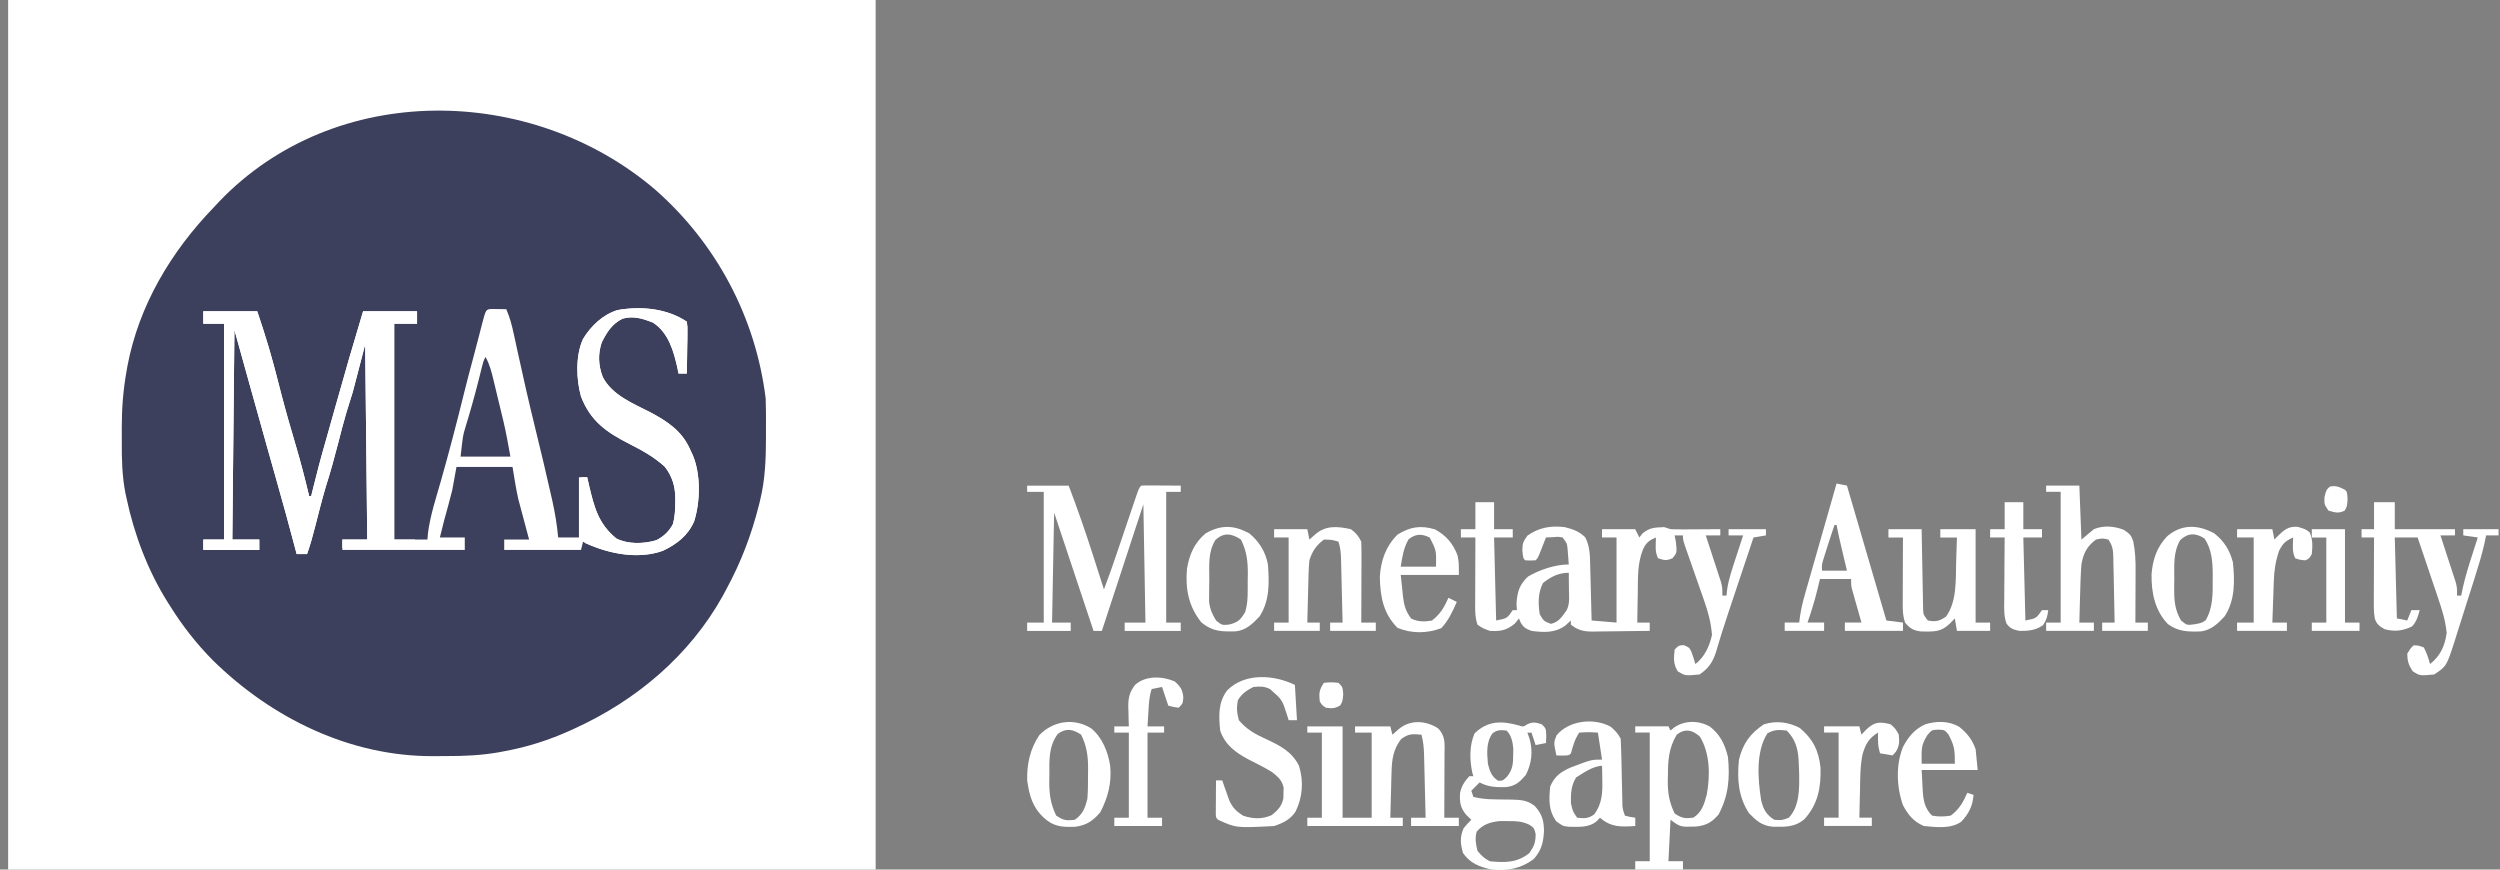 <svg width="161" height="56" viewBox="0 0 161 56" fill="none" xmlns="http://www.w3.org/2000/svg">
<rect x="0" y="0" width="161" height="56" fill="#808080" stroke="none"/>
<g clip-path="url(#clip0_3916_71475)">
<path d="M0.525 0C18.961 0 37.397 0 56.392 0C56.392 18.48 56.392 36.96 56.392 56C37.956 56 19.52 56 0.525 56C0.525 37.52 0.525 19.04 0.525 0Z" fill="white"/>
<path d="M42.202 12.219C46.143 15.685 48.664 20.439 49.31 25.659C49.322 25.965 49.328 26.27 49.328 26.576C49.328 26.747 49.328 26.919 49.329 27.095C49.328 27.183 49.328 27.271 49.328 27.362C49.327 27.628 49.328 27.894 49.329 28.16C49.327 29.536 49.281 30.876 48.951 32.217C48.928 32.312 48.905 32.407 48.881 32.506C48.396 34.434 47.722 36.21 46.771 37.955C46.695 38.097 46.62 38.238 46.542 38.384C44.405 42.219 40.975 45.106 37.014 46.91C36.922 46.952 36.83 46.994 36.736 47.038C35.349 47.666 33.97 48.106 32.47 48.38C32.346 48.404 32.222 48.428 32.094 48.452C30.987 48.645 29.898 48.693 28.778 48.69C28.487 48.689 28.197 48.692 27.907 48.696C22.533 48.72 17.494 46.242 13.717 42.533C12.649 41.455 11.756 40.309 10.952 39.025C10.898 38.938 10.843 38.852 10.786 38.763C9.514 36.732 8.643 34.416 8.146 32.075C8.122 31.965 8.098 31.855 8.074 31.742C7.862 30.642 7.837 29.569 7.844 28.454C7.845 28.15 7.844 27.846 7.842 27.542C7.841 26.314 7.93 25.134 8.146 23.922C8.164 23.818 8.182 23.714 8.2 23.607C8.935 19.679 11.011 16.208 13.759 13.363C13.874 13.24 13.989 13.116 14.108 12.989C21.569 5.186 34.237 5.412 42.202 12.219Z" fill="#3C405C"/>
<path d="M31.678 19.899C31.843 19.902 31.843 19.902 32.012 19.904C32.122 19.905 32.233 19.907 32.346 19.908C32.432 19.91 32.517 19.911 32.605 19.913C32.839 20.447 32.972 20.974 33.095 21.544C33.137 21.738 33.179 21.932 33.222 22.126C33.255 22.279 33.255 22.279 33.288 22.435C33.666 24.187 34.065 25.933 34.493 27.673C34.83 29.049 35.16 30.425 35.47 31.808C35.52 32.025 35.52 32.025 35.57 32.247C35.745 33.036 35.873 33.809 35.946 34.614C36.387 34.614 36.828 34.614 37.283 34.614C37.283 33.335 37.283 32.056 37.283 30.738C37.459 30.738 37.636 30.738 37.817 30.738C37.856 30.909 37.895 31.08 37.935 31.256C38.273 32.676 38.535 33.732 39.697 34.681C40.459 35.062 41.459 35.029 42.262 34.793C42.73 34.56 43.107 34.207 43.343 33.739C43.467 33.276 43.484 32.819 43.489 32.342C43.49 32.252 43.492 32.161 43.493 32.068C43.48 31.296 43.288 30.674 42.817 30.059C42.126 29.432 41.384 29.019 40.557 28.6C39.075 27.847 38.028 27.132 37.416 25.526C37.103 24.421 37.063 22.883 37.55 21.826C38.061 20.991 38.815 20.268 39.763 19.971C41.268 19.702 42.938 19.851 44.233 20.715C44.278 21.052 44.278 21.052 44.272 21.471C44.27 21.621 44.269 21.771 44.268 21.926C44.264 22.083 44.261 22.24 44.258 22.402C44.256 22.56 44.254 22.718 44.252 22.881C44.247 23.273 44.241 23.664 44.233 24.056C44.056 24.056 43.88 24.056 43.698 24.056C43.678 23.956 43.659 23.855 43.639 23.752C43.395 22.642 43.062 21.427 42.052 20.773C41.4 20.519 40.789 20.323 40.096 20.522C39.425 20.85 39.078 21.396 38.753 22.051C38.5 22.809 38.533 23.535 38.82 24.281C39.421 25.455 40.782 25.985 41.904 26.564C42.986 27.139 43.906 27.754 44.425 28.901C44.488 29.036 44.551 29.172 44.616 29.312C45.139 30.55 45.105 32.311 44.7 33.587C44.286 34.512 43.579 35.048 42.679 35.475C41.11 36.028 39.243 35.689 37.76 34.998C37.691 34.959 37.621 34.921 37.55 34.882C37.506 35.058 37.462 35.234 37.416 35.416C35.785 35.416 34.153 35.416 32.471 35.416C32.471 35.196 32.471 34.975 32.471 34.748C33.001 34.748 33.53 34.748 34.075 34.748C34.02 34.545 33.965 34.341 33.909 34.132C33.836 33.858 33.764 33.585 33.691 33.311C33.655 33.178 33.619 33.045 33.582 32.908C33.546 32.774 33.511 32.641 33.475 32.503C33.443 32.383 33.41 32.262 33.377 32.138C33.224 31.455 33.121 30.761 33.006 30.07C31.815 30.07 30.624 30.07 29.397 30.07C29.309 30.555 29.221 31.04 29.13 31.54C29.046 31.884 28.957 32.227 28.863 32.568C28.817 32.737 28.77 32.905 28.723 33.079C28.66 33.31 28.66 33.31 28.595 33.545C28.504 33.901 28.416 34.257 28.328 34.614C28.857 34.614 29.387 34.614 29.932 34.614C29.932 34.879 29.932 35.144 29.932 35.416C27.33 35.416 24.727 35.416 22.047 35.416C22.047 35.196 22.047 34.975 22.047 34.748C22.576 34.748 23.105 34.748 23.65 34.748C23.606 30.602 23.562 26.456 23.517 22.185C23.252 23.199 22.987 24.213 22.715 25.259C22.447 26.127 22.447 26.127 22.322 26.52C22.123 27.186 21.952 27.86 21.779 28.533C21.538 29.473 21.282 30.403 20.987 31.328C20.742 32.148 20.534 32.978 20.323 33.807C20.161 34.441 19.994 35.066 19.774 35.684C19.554 35.684 19.333 35.684 19.106 35.684C19.081 35.588 19.055 35.493 19.029 35.394C18.42 33.113 18.42 33.113 17.781 30.841C17.581 30.148 17.387 29.453 17.193 28.759C17.153 28.616 17.113 28.473 17.072 28.326C16.99 28.031 16.907 27.736 16.825 27.442C16.702 27.002 16.579 26.562 16.456 26.122C16.415 25.979 16.375 25.835 16.334 25.688C16.259 25.42 16.184 25.152 16.109 24.885C15.769 23.673 15.433 22.461 15.097 21.249C15.053 25.704 15.008 30.158 14.963 34.748C15.536 34.748 16.11 34.748 16.7 34.748C16.7 34.968 16.7 35.189 16.7 35.416C15.51 35.416 14.319 35.416 13.092 35.416C13.092 35.196 13.092 34.975 13.092 34.748C13.533 34.748 13.974 34.748 14.428 34.748C14.428 30.161 14.428 25.574 14.428 20.848C13.987 20.848 13.546 20.848 13.092 20.848C13.092 20.584 13.092 20.319 13.092 20.046C14.239 20.046 15.385 20.046 16.567 20.046C16.813 20.786 17.057 21.521 17.277 22.268C17.319 22.412 17.319 22.412 17.362 22.558C17.635 23.497 17.877 24.443 18.12 25.39C18.404 26.487 18.72 27.574 19.042 28.661C19.362 29.748 19.647 30.839 19.908 31.941C19.952 31.941 19.996 31.941 20.042 31.941C20.074 31.809 20.107 31.676 20.14 31.539C20.391 30.516 20.657 29.5 20.951 28.488C21.165 27.747 21.371 27.004 21.579 26.261C22.16 24.183 22.76 22.112 23.383 20.046C24.53 20.046 25.676 20.046 26.858 20.046C26.858 20.311 26.858 20.576 26.858 20.848C26.373 20.848 25.888 20.848 25.388 20.848C25.388 25.435 25.388 30.022 25.388 34.748C26.093 34.748 26.799 34.748 27.526 34.748C27.537 34.613 27.548 34.478 27.56 34.339C27.708 33.181 28.087 32.053 28.405 30.933C28.923 29.106 29.402 27.273 29.857 25.429C30.052 24.64 30.257 23.854 30.47 23.069C30.574 22.682 30.676 22.294 30.776 21.906C30.822 21.731 30.822 21.731 30.868 21.551C30.928 21.32 30.987 21.09 31.046 20.859C31.291 19.918 31.291 19.918 31.678 19.899Z" fill="white"/>
<path d="M13.092 20.047C14.239 20.047 15.385 20.047 16.567 20.047C16.813 20.786 17.057 21.522 17.277 22.269C17.319 22.412 17.319 22.412 17.362 22.559C17.635 23.497 17.877 24.444 18.12 25.39C18.404 26.488 18.72 27.575 19.042 28.662C19.362 29.748 19.647 30.84 19.908 31.942C19.952 31.942 19.996 31.942 20.042 31.942C20.074 31.809 20.107 31.677 20.14 31.54C20.391 30.517 20.657 29.5 20.951 28.488C21.165 27.748 21.371 27.004 21.579 26.262C22.16 24.184 22.76 22.113 23.383 20.047C24.53 20.047 25.676 20.047 26.858 20.047C26.858 20.311 26.858 20.576 26.858 20.849C26.373 20.849 25.888 20.849 25.388 20.849C25.388 25.436 25.388 30.023 25.388 34.748C25.829 34.748 26.27 34.748 26.724 34.748C26.724 34.925 26.724 35.101 26.724 35.283C25.181 35.283 23.637 35.283 22.047 35.283C22.047 35.107 22.047 34.93 22.047 34.748C22.576 34.748 23.105 34.748 23.65 34.748C23.606 30.603 23.562 26.457 23.517 22.185C23.252 23.2 22.987 24.214 22.715 25.259C22.447 26.128 22.447 26.128 22.322 26.521C22.123 27.187 21.952 27.86 21.779 28.534C21.538 29.474 21.282 30.404 20.987 31.328C20.742 32.148 20.534 32.978 20.323 33.807C20.161 34.441 19.994 35.067 19.774 35.684C19.554 35.684 19.333 35.684 19.106 35.684C19.081 35.589 19.055 35.493 19.029 35.395C18.42 33.114 18.42 33.114 17.781 30.841C17.581 30.148 17.387 29.454 17.193 28.759C17.153 28.616 17.113 28.474 17.072 28.326C16.99 28.032 16.907 27.737 16.825 27.442C16.702 27.002 16.579 26.563 16.456 26.123C16.415 25.979 16.375 25.836 16.334 25.688C16.259 25.421 16.184 25.153 16.109 24.885C15.769 23.674 15.433 22.462 15.097 21.25C15.053 25.704 15.008 30.159 14.963 34.748C15.536 34.748 16.11 34.748 16.7 34.748C16.7 34.969 16.7 35.19 16.7 35.417C15.51 35.417 14.319 35.417 13.092 35.417C13.092 35.196 13.092 34.976 13.092 34.748C13.533 34.748 13.974 34.748 14.428 34.748C14.428 30.162 14.428 25.575 14.428 20.849C13.987 20.849 13.546 20.849 13.092 20.849C13.092 20.584 13.092 20.32 13.092 20.047Z" fill="white"/>
<path d="M95.016 32.342C95.413 32.342 95.809 32.342 96.219 32.342C96.219 32.915 96.219 33.489 96.219 34.079C96.615 34.079 97.012 34.079 97.421 34.079C97.421 34.256 97.421 34.432 97.421 34.614C97.024 34.614 96.627 34.614 96.219 34.614C96.285 37.26 96.285 37.26 96.352 39.96C97.061 39.821 97.061 39.821 97.421 39.292C97.51 39.292 97.598 39.292 97.689 39.292C97.68 39.157 97.672 39.022 97.664 38.882C97.699 38.143 97.855 37.637 98.407 37.128C99.155 36.691 100.165 36.351 101.03 36.351C101.015 36.137 100.998 35.922 100.98 35.708C100.966 35.529 100.966 35.529 100.952 35.346C100.914 34.982 100.914 34.982 100.629 34.614C100.365 34.565 100.365 34.565 100.078 34.589C99.907 34.597 99.736 34.605 99.56 34.614C99.523 34.709 99.486 34.804 99.448 34.901C99.399 35.024 99.351 35.147 99.301 35.274C99.253 35.396 99.205 35.519 99.155 35.645C99.025 35.95 99.025 35.95 98.891 36.084C98.557 36.101 98.557 36.101 98.223 36.084C98.09 35.95 98.09 35.95 98.04 35.449C98.047 34.991 98.083 34.89 98.365 34.497C99.088 33.974 99.883 33.837 100.763 33.946C101.287 34.074 101.705 34.22 102.091 34.605C102.398 35.201 102.394 35.803 102.409 36.462C102.412 36.562 102.414 36.662 102.417 36.765C102.426 37.084 102.434 37.403 102.442 37.721C102.447 37.938 102.453 38.154 102.459 38.371C102.473 38.901 102.487 39.43 102.5 39.96C103.029 40.004 103.559 40.048 104.104 40.094C104.104 38.285 104.104 36.477 104.104 34.614C103.795 34.614 103.486 34.614 103.168 34.614C103.168 34.438 103.168 34.261 103.168 34.079C103.874 34.079 104.58 34.079 105.307 34.079C105.439 34.344 105.439 34.344 105.574 34.614C105.64 34.528 105.706 34.443 105.775 34.355C106.248 33.964 106.568 33.975 107.178 33.946C107.31 33.99 107.443 34.034 107.579 34.079C107.826 34.09 108.073 34.094 108.32 34.092C108.535 34.092 108.535 34.092 108.754 34.091C108.904 34.09 109.054 34.089 109.208 34.088C109.359 34.087 109.51 34.086 109.666 34.086C110.039 34.084 110.413 34.082 110.787 34.079C110.787 34.212 110.787 34.344 110.787 34.48C110.478 34.48 110.169 34.48 109.851 34.48C109.883 34.579 109.916 34.677 109.949 34.779C110.095 35.224 110.241 35.671 110.386 36.117C110.437 36.272 110.488 36.427 110.54 36.587C110.588 36.736 110.637 36.885 110.686 37.038C110.731 37.176 110.776 37.313 110.822 37.454C110.92 37.822 110.92 37.822 110.92 38.356C111.008 38.356 111.097 38.356 111.187 38.356C111.206 38.172 111.206 38.172 111.225 37.984C111.328 37.263 111.571 36.582 111.797 35.892C111.841 35.756 111.885 35.62 111.931 35.48C112.039 35.146 112.147 34.813 112.257 34.48C111.948 34.48 111.639 34.48 111.321 34.48C111.321 34.348 111.321 34.216 111.321 34.079C112.115 34.079 112.909 34.079 113.727 34.079C113.727 34.212 113.727 34.344 113.727 34.48C113.33 34.546 113.33 34.546 112.925 34.614C112.649 35.438 112.373 36.263 112.098 37.088C112.004 37.368 111.911 37.648 111.817 37.928C111.681 38.333 111.546 38.738 111.411 39.143C111.367 39.274 111.324 39.404 111.279 39.539C111.002 40.371 110.738 41.205 110.493 42.047C110.282 42.673 110.006 43.064 109.45 43.435C108.527 43.523 108.527 43.523 108.047 43.234C107.749 42.738 107.791 42.406 107.846 41.831C108.113 41.564 108.113 41.564 108.439 41.547C108.782 41.697 108.782 41.697 108.914 41.945C109.015 42.217 109.105 42.488 109.183 42.767C109.781 42.297 110.088 41.625 110.252 40.895C110.19 40.085 109.997 39.384 109.725 38.62C109.668 38.454 109.668 38.454 109.609 38.285C109.487 37.935 109.364 37.586 109.241 37.237C109.118 36.885 108.995 36.532 108.872 36.18C108.796 35.961 108.719 35.743 108.642 35.525C108.381 34.777 108.381 34.777 108.381 34.48C108.204 34.48 108.028 34.48 107.846 34.48C107.888 34.695 107.888 34.695 107.93 34.915C107.998 35.597 107.998 35.597 107.713 35.95C107.318 36.116 107.195 36.09 106.777 35.95C106.562 35.521 106.636 35.09 106.643 34.614C106.209 34.794 106.016 34.943 105.814 35.369C105.448 36.264 105.484 37.213 105.474 38.164C105.47 38.352 105.466 38.539 105.462 38.727C105.452 39.183 105.445 39.638 105.44 40.094C105.705 40.094 105.97 40.094 106.242 40.094C106.242 40.27 106.242 40.446 106.242 40.628C105.626 40.638 105.011 40.645 104.395 40.65C104.185 40.652 103.976 40.655 103.767 40.658C103.465 40.663 103.164 40.666 102.862 40.667C102.769 40.669 102.676 40.672 102.58 40.674C101.998 40.674 101.623 40.593 101.164 40.227C101.164 40.139 101.164 40.051 101.164 39.96C101.042 40.07 100.921 40.181 100.796 40.294C100.135 40.771 99.408 40.733 98.624 40.628C98.252 40.483 98.127 40.424 97.923 40.077C97.889 39.994 97.856 39.911 97.822 39.826C97.737 39.934 97.651 40.041 97.563 40.152C97.036 40.593 96.629 40.671 95.951 40.628C95.483 40.461 95.483 40.461 95.149 40.227C94.973 39.7 94.999 39.197 95.003 38.647C95.003 38.532 95.003 38.417 95.003 38.298C95.004 37.93 95.006 37.563 95.007 37.195C95.008 36.946 95.009 36.696 95.009 36.447C95.011 35.836 95.013 35.225 95.016 34.614C94.707 34.614 94.398 34.614 94.08 34.614C94.08 34.438 94.08 34.261 94.08 34.079C94.389 34.079 94.698 34.079 95.016 34.079C95.016 33.506 95.016 32.932 95.016 32.342ZM99.368 37.546C99.042 38.184 99.052 38.856 99.159 39.559C99.418 39.998 99.418 39.998 99.877 40.177C100.406 40.051 100.587 39.721 100.896 39.292C101.109 38.866 101.044 38.406 101.038 37.938C101.038 37.838 101.037 37.737 101.036 37.633C101.035 37.384 101.033 37.135 101.03 36.886C100.373 36.886 99.877 37.141 99.368 37.546Z" fill="white"/>
<path d="M44.23 20.715C44.276 21.052 44.276 21.052 44.27 21.471C44.267 21.696 44.267 21.696 44.266 21.926C44.262 22.083 44.259 22.24 44.255 22.402C44.253 22.639 44.253 22.639 44.25 22.881C44.245 23.273 44.239 23.664 44.23 24.056C44.054 24.056 43.877 24.056 43.696 24.056C43.676 23.956 43.656 23.855 43.636 23.752C43.393 22.642 43.06 21.427 42.05 20.773C41.398 20.519 40.787 20.323 40.093 20.522C39.422 20.85 39.076 21.396 38.751 22.051C38.498 22.809 38.531 23.535 38.817 24.281C39.419 25.455 40.78 25.985 41.902 26.564C42.984 27.139 43.903 27.754 44.422 28.901C44.486 29.036 44.549 29.172 44.614 29.312C45.137 30.55 45.103 32.311 44.698 33.587C44.283 34.512 43.577 35.048 42.677 35.475C41.062 36.044 39.257 35.651 37.725 34.996C37.414 34.748 37.414 34.748 37.338 34.334C37.342 34.169 37.345 34.003 37.349 33.832C37.35 33.699 37.35 33.699 37.352 33.564C37.355 33.282 37.364 33 37.372 32.718C37.376 32.527 37.379 32.335 37.381 32.144C37.389 31.675 37.4 31.207 37.414 30.738C37.546 30.738 37.679 30.738 37.815 30.738C37.854 30.909 37.893 31.08 37.933 31.256C38.271 32.676 38.532 33.732 39.694 34.681C40.457 35.062 41.456 35.029 42.26 34.793C42.727 34.56 43.105 34.207 43.341 33.739C43.465 33.276 43.481 32.819 43.487 32.342C43.489 32.207 43.489 32.207 43.491 32.068C43.478 31.296 43.285 30.674 42.814 30.059C42.123 29.432 41.382 29.019 40.555 28.6C39.073 27.847 38.026 27.132 37.414 25.526C37.1 24.421 37.061 22.883 37.548 21.826C38.059 20.991 38.812 20.268 39.76 19.971C41.266 19.702 42.936 19.851 44.23 20.715Z" fill="white"/>
<path d="M66.148 31.275C67.031 31.275 67.913 31.275 68.822 31.275C69.397 32.777 69.92 34.287 70.409 35.819C70.476 36.028 70.543 36.238 70.61 36.447C70.772 36.95 70.933 37.454 71.094 37.958C71.392 37.174 71.67 36.385 71.938 35.59C72.022 35.344 72.105 35.099 72.188 34.853C72.318 34.469 72.448 34.085 72.578 33.701C72.704 33.328 72.831 32.956 72.957 32.583C72.996 32.467 73.035 32.351 73.076 32.232C73.35 31.424 73.35 31.424 73.499 31.275C73.689 31.264 73.878 31.261 74.068 31.262C74.239 31.263 74.239 31.263 74.414 31.263C74.534 31.264 74.654 31.265 74.777 31.267C74.898 31.267 75.018 31.268 75.142 31.268C75.441 31.27 75.74 31.272 76.039 31.275C76.039 31.407 76.039 31.54 76.039 31.676C75.73 31.676 75.421 31.676 75.103 31.676C75.103 34.455 75.103 37.233 75.103 40.096C75.412 40.096 75.721 40.096 76.039 40.096C76.039 40.273 76.039 40.449 76.039 40.631C74.848 40.631 73.657 40.631 72.43 40.631C72.43 40.454 72.43 40.278 72.43 40.096C72.871 40.096 73.312 40.096 73.767 40.096C73.722 37.582 73.678 35.068 73.633 32.478C72.751 35.168 71.869 37.859 70.96 40.631C70.784 40.631 70.607 40.631 70.425 40.631C69.587 38.117 68.749 35.603 67.886 33.013C67.842 35.35 67.798 37.688 67.752 40.096C68.149 40.096 68.546 40.096 68.955 40.096C68.955 40.273 68.955 40.449 68.955 40.631C68.029 40.631 67.103 40.631 66.148 40.631C66.148 40.454 66.148 40.278 66.148 40.096C66.501 40.096 66.854 40.096 67.218 40.096C67.218 37.317 67.218 34.539 67.218 31.676C66.865 31.676 66.512 31.676 66.148 31.676C66.148 31.544 66.148 31.411 66.148 31.275Z" fill="white"/>
<path d="M92.612 46.905C93.116 47.425 93.03 47.928 93.025 48.614C93.025 48.73 93.025 48.845 93.025 48.964C93.024 49.333 93.022 49.702 93.021 50.071C93.02 50.321 93.019 50.571 93.019 50.821C93.017 51.434 93.015 52.047 93.012 52.661C93.321 52.661 93.63 52.661 93.948 52.661C93.948 52.837 93.948 53.013 93.948 53.195C92.934 53.195 91.919 53.195 90.874 53.195C90.874 53.019 90.874 52.842 90.874 52.661C91.183 52.661 91.492 52.661 91.809 52.661C91.794 51.985 91.777 51.31 91.76 50.634C91.754 50.404 91.748 50.175 91.743 49.945C91.735 49.615 91.727 49.284 91.718 48.954C91.716 48.851 91.714 48.749 91.711 48.643C91.699 48.18 91.665 47.76 91.542 47.315C90.969 47.258 90.699 47.245 90.231 47.599C89.726 48.262 89.638 48.891 89.616 49.711C89.611 49.883 89.605 50.055 89.6 50.233C89.596 50.413 89.592 50.593 89.588 50.773C89.582 50.956 89.577 51.139 89.572 51.322C89.559 51.768 89.548 52.214 89.537 52.661C89.802 52.661 90.067 52.661 90.339 52.661C90.339 52.837 90.339 53.013 90.339 53.195C88.311 53.195 86.282 53.195 84.191 53.195C84.191 53.019 84.191 52.842 84.191 52.661C84.5 52.661 84.809 52.661 85.127 52.661C85.127 50.852 85.127 49.044 85.127 47.181C84.818 47.181 84.51 47.181 84.191 47.181C84.191 47.048 84.191 46.916 84.191 46.78C84.941 46.78 85.691 46.78 86.463 46.78C86.463 48.721 86.463 50.661 86.463 52.661C87.081 52.661 87.698 52.661 88.335 52.661C88.335 50.852 88.335 49.044 88.335 47.181C87.982 47.181 87.629 47.181 87.265 47.181C87.265 47.048 87.265 46.916 87.265 46.78C88.015 46.78 88.765 46.78 89.537 46.78C89.604 47.044 89.604 47.044 89.671 47.315C89.792 47.207 89.914 47.099 90.039 46.989C90.781 46.331 91.801 46.382 92.612 46.905Z" fill="white"/>
<path d="M152.888 32.342C153.329 32.342 153.77 32.342 154.224 32.342C154.224 32.915 154.224 33.489 154.224 34.079C155.503 34.079 156.782 34.079 158.1 34.079C158.1 34.212 158.1 34.344 158.1 34.48C157.792 34.48 157.483 34.48 157.165 34.48C157.197 34.579 157.229 34.677 157.263 34.779C157.409 35.224 157.554 35.671 157.699 36.117C157.75 36.272 157.801 36.427 157.854 36.587C157.902 36.736 157.95 36.885 158 37.038C158.045 37.176 158.09 37.313 158.136 37.454C158.234 37.822 158.234 37.822 158.234 38.356C158.322 38.356 158.41 38.356 158.501 38.356C158.537 38.185 158.572 38.015 158.609 37.839C158.762 37.148 158.968 36.481 159.186 35.808C159.223 35.693 159.26 35.577 159.298 35.458C159.389 35.176 159.479 34.895 159.57 34.614C159.262 34.57 158.953 34.526 158.635 34.48C158.635 34.348 158.635 34.216 158.635 34.079C159.385 34.079 160.134 34.079 160.907 34.079C160.907 34.212 160.907 34.344 160.907 34.48C160.642 34.48 160.378 34.48 160.105 34.48C160.054 34.73 160.054 34.73 160.001 34.985C159.831 35.748 159.6 36.489 159.363 37.234C159.294 37.451 159.294 37.451 159.224 37.673C159.127 37.977 159.03 38.281 158.933 38.585C158.785 39.049 158.639 39.514 158.493 39.978C158.399 40.275 158.305 40.571 158.21 40.868C158.145 41.075 158.145 41.075 158.079 41.287C157.556 42.907 157.556 42.907 156.764 43.435C155.828 43.524 155.828 43.524 155.369 43.218C155.112 42.827 155.036 42.566 155.026 42.098C155.218 41.781 155.218 41.781 155.427 41.564C155.736 41.564 155.736 41.564 156.095 41.697C156.28 42.039 156.392 42.394 156.496 42.767C157.167 42.223 157.444 41.617 157.566 40.762C157.493 39.997 157.286 39.317 157.039 38.595C157.001 38.48 156.962 38.366 156.923 38.248C156.801 37.886 156.678 37.524 156.555 37.162C156.472 36.915 156.389 36.668 156.306 36.421C156.103 35.818 155.899 35.216 155.695 34.614C155.209 34.614 154.724 34.614 154.224 34.614C154.268 36.334 154.313 38.054 154.358 39.826C154.579 39.87 154.799 39.914 155.026 39.96C155.114 39.739 155.203 39.519 155.294 39.292C155.47 39.292 155.646 39.292 155.828 39.292C155.719 39.702 155.63 40.017 155.344 40.336C154.764 40.626 154.198 40.696 153.573 40.52C153.246 40.337 153.058 40.203 152.939 39.842C152.854 39.373 152.872 38.9 152.875 38.425C152.875 38.316 152.875 38.207 152.875 38.095C152.876 37.748 152.878 37.4 152.879 37.053C152.88 36.817 152.881 36.581 152.881 36.346C152.883 35.768 152.885 35.191 152.888 34.614C152.623 34.614 152.359 34.614 152.086 34.614C152.086 34.438 152.086 34.261 152.086 34.079C152.351 34.079 152.615 34.079 152.888 34.079C152.888 33.506 152.888 32.932 152.888 32.342Z" fill="white"/>
<path d="M131.771 31.273C132.477 31.273 133.183 31.273 133.91 31.273C133.954 32.42 133.998 33.567 134.044 34.748C134.441 34.418 134.441 34.418 134.845 34.08C135.464 33.821 136.143 33.881 136.758 34.114C137.138 34.36 137.252 34.459 137.385 34.882C137.51 35.5 137.536 36.099 137.532 36.727C137.531 36.824 137.531 36.921 137.531 37.02C137.53 37.327 137.529 37.633 137.527 37.939C137.526 38.148 137.526 38.357 137.525 38.566C137.524 39.075 137.521 39.585 137.519 40.094C137.783 40.094 138.048 40.094 138.32 40.094C138.32 40.271 138.32 40.447 138.32 40.629C137.35 40.629 136.38 40.629 135.38 40.629C135.38 40.453 135.38 40.276 135.38 40.094C135.645 40.094 135.909 40.094 136.182 40.094C136.169 39.398 136.155 38.701 136.14 38.004C136.134 37.767 136.13 37.529 136.126 37.292C136.12 36.952 136.112 36.611 136.104 36.27C136.102 36.164 136.101 36.058 136.099 35.949C136.085 35.438 136.071 35.183 135.781 34.748C135.397 34.659 135.397 34.659 134.979 34.748C134.388 35.191 134.166 35.643 134.044 36.352C133.993 36.995 133.976 37.637 133.96 38.282C133.955 38.456 133.95 38.63 133.944 38.81C133.932 39.238 133.92 39.666 133.91 40.094C134.219 40.094 134.527 40.094 134.845 40.094C134.845 40.271 134.845 40.447 134.845 40.629C133.831 40.629 132.817 40.629 131.771 40.629C131.771 40.453 131.771 40.276 131.771 40.094C132.08 40.094 132.389 40.094 132.707 40.094C132.707 37.316 132.707 34.537 132.707 31.674C132.398 31.674 132.09 31.674 131.771 31.674C131.771 31.542 131.771 31.41 131.771 31.273Z" fill="white"/>
<path d="M97.85 46.729C98.104 46.81 98.104 46.81 98.352 46.647C98.719 46.469 98.913 46.526 99.296 46.647C99.563 46.915 99.563 46.915 99.58 47.399C99.575 47.548 99.569 47.697 99.563 47.85C99.343 47.894 99.122 47.938 98.895 47.984C98.807 47.719 98.719 47.455 98.628 47.182C98.54 47.182 98.451 47.182 98.361 47.182C98.407 47.309 98.454 47.435 98.502 47.566C98.733 48.384 98.643 49.161 98.26 49.913C97.862 50.367 97.593 50.626 96.975 50.69C96.358 50.705 95.843 50.686 95.287 50.389C95.11 50.566 94.934 50.742 94.752 50.924C94.796 51.056 94.84 51.189 94.886 51.325C95.333 51.425 95.747 51.475 96.205 51.477C96.326 51.48 96.447 51.483 96.571 51.485C96.822 51.49 97.074 51.492 97.325 51.493C97.92 51.509 98.361 51.525 98.838 51.906C99.304 52.415 99.426 52.837 99.433 53.525C99.39 54.262 99.271 54.772 98.761 55.335C97.917 55.945 97.107 56.093 96.088 56.003C95.309 55.842 94.686 55.607 94.217 54.934C94.047 54.349 94.008 53.899 94.259 53.338C94.485 53.062 94.485 53.062 94.752 52.795C94.642 52.688 94.531 52.58 94.418 52.469C94.044 52.019 93.993 51.66 94.026 51.083C94.119 50.612 94.303 50.35 94.618 49.989C94.707 49.989 94.795 49.989 94.886 49.989C94.854 49.883 94.854 49.883 94.821 49.775C94.639 48.932 94.619 48.025 94.961 47.232C95.828 46.387 96.732 46.416 97.85 46.729ZM96.122 47.224C95.697 47.797 95.764 48.508 95.821 49.187C95.933 49.647 96.06 50.023 96.481 50.281C96.783 50.279 96.783 50.279 97.049 50.022C97.423 49.558 97.446 49.179 97.45 48.602C97.452 48.477 97.454 48.352 97.456 48.223C97.42 47.793 97.339 47.364 97.024 47.048C96.641 47.008 96.435 46.989 96.122 47.224ZM95.094 53.564C94.981 54.017 95.04 54.35 95.153 54.8C95.406 55.11 95.599 55.29 95.955 55.468C96.939 55.559 97.709 55.568 98.494 54.934C98.801 54.492 98.895 54.243 98.895 53.706C98.794 53.315 98.794 53.315 98.481 53.109C97.996 52.884 97.632 52.876 97.099 52.879C96.928 52.878 96.758 52.877 96.582 52.876C95.983 52.94 95.487 53.086 95.094 53.564Z" fill="white"/>
<path d="M110.125 46.797C110.794 47.33 111.074 47.919 111.281 48.747C111.411 50.102 111.322 51.23 110.68 52.448C110.248 52.953 109.893 53.159 109.226 53.229C108.209 53.261 108.209 53.261 107.581 52.79C107.537 53.672 107.492 54.554 107.447 55.463C107.756 55.463 108.064 55.463 108.383 55.463C108.383 55.64 108.383 55.816 108.383 55.998C107.368 55.998 106.354 55.998 105.309 55.998C105.309 55.821 105.309 55.645 105.309 55.463C105.617 55.463 105.926 55.463 106.244 55.463C106.244 52.729 106.244 49.994 106.244 47.177C105.935 47.177 105.627 47.177 105.309 47.177C105.309 47.044 105.309 46.912 105.309 46.776C106.014 46.776 106.72 46.776 107.447 46.776C107.491 46.864 107.535 46.952 107.581 47.043C107.658 46.98 107.735 46.916 107.815 46.851C108.498 46.377 109.405 46.387 110.125 46.797ZM107.982 47.31C107.461 48.197 107.419 48.947 107.414 49.95C107.411 50.066 107.408 50.182 107.405 50.302C107.401 51.09 107.505 51.675 107.848 52.389C108.315 52.7 108.502 52.724 109.051 52.657C109.602 52.31 109.752 51.777 109.915 51.175C110.139 49.952 110.134 48.531 109.477 47.444C108.992 47.001 108.52 46.898 107.982 47.31Z" fill="white"/>
<path d="M118.275 31.139C118.606 31.205 118.606 31.205 118.943 31.272C119.781 34.139 120.619 37.006 121.483 39.96C121.835 40.004 122.188 40.048 122.552 40.093C122.552 40.27 122.552 40.446 122.552 40.628C121.317 40.628 120.082 40.628 118.809 40.628C118.809 40.452 118.809 40.275 118.809 40.093C119.162 40.093 119.515 40.093 119.879 40.093C119.806 39.84 119.806 39.84 119.733 39.581C119.67 39.359 119.607 39.137 119.545 38.916C119.513 38.804 119.481 38.693 119.448 38.578C119.418 38.471 119.388 38.364 119.357 38.253C119.329 38.154 119.301 38.056 119.272 37.954C119.21 37.688 119.21 37.688 119.21 37.287C118.549 37.287 117.887 37.287 117.206 37.287C117.148 37.526 117.09 37.766 117.03 38.013C116.854 38.721 116.645 39.405 116.404 40.093C116.757 40.093 117.109 40.093 117.473 40.093C117.473 40.27 117.473 40.446 117.473 40.628C116.635 40.628 115.797 40.628 114.934 40.628C114.934 40.452 114.934 40.275 114.934 40.093C115.242 40.093 115.551 40.093 115.869 40.093C115.887 39.956 115.904 39.819 115.922 39.678C115.995 39.208 116.096 38.772 116.227 38.315C116.272 38.155 116.318 37.995 116.364 37.829C116.414 37.657 116.463 37.484 116.513 37.312C116.564 37.134 116.614 36.955 116.665 36.777C116.798 36.31 116.932 35.843 117.065 35.376C117.202 34.899 117.338 34.421 117.474 33.944C117.74 33.008 118.007 32.074 118.275 31.139ZM118.141 33.812C117.924 34.45 117.714 35.089 117.515 35.733C117.481 35.842 117.448 35.95 117.413 36.062C117.323 36.366 117.323 36.366 117.339 36.752C117.869 36.752 118.398 36.752 118.943 36.752C118.906 36.596 118.869 36.44 118.831 36.279C118.782 36.072 118.733 35.865 118.684 35.658C118.66 35.555 118.635 35.452 118.61 35.346C118.49 34.836 118.373 34.327 118.275 33.812C118.231 33.812 118.187 33.812 118.141 33.812Z" fill="white"/>
<path d="M83.391 44.108C83.457 45.233 83.457 45.233 83.525 46.38C83.348 46.38 83.172 46.38 82.99 46.38C82.944 46.23 82.944 46.23 82.896 46.077C82.573 45.061 82.573 45.061 81.787 44.375C81.404 44.184 81.144 44.201 80.718 44.242C80.27 44.474 79.991 44.655 79.724 45.085C79.622 45.57 79.654 45.901 79.782 46.38C80.283 46.98 80.826 47.272 81.52 47.591C82.424 48.013 83.192 48.389 83.658 49.321C83.962 50.316 83.894 51.349 83.428 52.277C83.081 52.788 82.624 53.007 82.054 53.196C79.607 53.323 79.607 53.323 78.446 52.795C78.312 52.662 78.312 52.662 78.297 52.426C78.298 52.326 78.298 52.226 78.299 52.123C78.299 52.014 78.3 51.906 78.3 51.795C78.301 51.681 78.302 51.568 78.304 51.451C78.304 51.337 78.305 51.222 78.305 51.105C78.307 50.822 78.309 50.539 78.312 50.256C78.444 50.256 78.577 50.256 78.713 50.256C78.754 50.375 78.794 50.495 78.836 50.617C78.892 50.774 78.948 50.93 79.005 51.091C79.06 51.246 79.114 51.401 79.17 51.561C79.402 52.037 79.61 52.241 80.049 52.528C80.694 52.743 81.278 52.769 81.896 52.495C82.292 52.178 82.552 51.913 82.651 51.405C82.653 51.293 82.654 51.182 82.656 51.066C82.66 50.955 82.664 50.843 82.668 50.729C82.55 50.226 82.318 50.048 81.921 49.721C81.431 49.423 80.92 49.167 80.408 48.91C79.58 48.473 78.885 47.965 78.579 47.048C78.489 46.105 78.439 45.234 79.036 44.454C80.163 43.324 82.034 43.443 83.391 44.108Z" fill="white"/>
<path d="M86.998 34.08C87.335 34.335 87.48 34.509 87.666 34.882C87.678 35.271 87.681 35.658 87.679 36.048C87.679 36.163 87.679 36.279 87.679 36.397C87.678 36.766 87.676 37.135 87.674 37.505C87.674 37.754 87.673 38.004 87.673 38.254C87.671 38.867 87.669 39.481 87.666 40.094C87.975 40.094 88.284 40.094 88.602 40.094C88.602 40.27 88.602 40.447 88.602 40.629C87.631 40.629 86.661 40.629 85.661 40.629C85.661 40.452 85.661 40.276 85.661 40.094C85.926 40.094 86.191 40.094 86.463 40.094C86.447 39.416 86.431 38.738 86.413 38.06C86.408 37.83 86.402 37.599 86.397 37.368C86.389 37.037 86.38 36.706 86.372 36.374C86.37 36.271 86.367 36.168 86.365 36.062C86.353 35.636 86.331 35.288 86.196 34.882C85.761 34.756 85.761 34.756 85.26 34.748C84.755 35.13 84.516 35.49 84.325 36.084C84.295 36.398 84.278 36.712 84.269 37.027C84.267 37.115 84.264 37.203 84.262 37.294C84.254 37.573 84.248 37.852 84.241 38.131C84.236 38.321 84.231 38.511 84.226 38.701C84.213 39.166 84.202 39.63 84.191 40.094C84.456 40.094 84.72 40.094 84.993 40.094C84.993 40.27 84.993 40.447 84.993 40.629C84.023 40.629 83.052 40.629 82.053 40.629C82.053 40.452 82.053 40.276 82.053 40.094C82.362 40.094 82.67 40.094 82.988 40.094C82.988 38.286 82.988 36.477 82.988 34.614C82.68 34.614 82.371 34.614 82.053 34.614C82.053 34.438 82.053 34.261 82.053 34.08C82.758 34.08 83.464 34.08 84.191 34.08C84.235 34.3 84.279 34.521 84.325 34.748C84.446 34.64 84.567 34.533 84.692 34.422C85.374 33.818 86.145 33.892 86.998 34.08Z" fill="white"/>
<path d="M121.615 34.08C122.321 34.08 123.027 34.08 123.754 34.08C123.756 34.244 123.759 34.408 123.762 34.577C123.772 35.184 123.784 35.792 123.796 36.399C123.801 36.662 123.806 36.925 123.81 37.188C123.816 37.566 123.824 37.944 123.832 38.322C123.834 38.44 123.835 38.557 123.837 38.679C123.839 38.789 123.842 38.898 123.845 39.011C123.846 39.108 123.848 39.204 123.85 39.303C123.875 39.603 123.875 39.603 124.155 39.961C124.671 40.053 124.889 40.007 125.324 39.71C126.032 38.727 125.943 37.37 125.976 36.202C125.981 36.048 125.986 35.895 125.991 35.737C126.004 35.363 126.015 34.989 126.026 34.615C125.673 34.615 125.32 34.615 124.957 34.615C124.957 34.438 124.957 34.262 124.957 34.08C125.706 34.08 126.456 34.08 127.229 34.08C127.229 36.065 127.229 38.05 127.229 40.094C127.537 40.094 127.846 40.094 128.164 40.094C128.164 40.271 128.164 40.447 128.164 40.629C127.458 40.629 126.753 40.629 126.026 40.629C125.96 40.232 125.96 40.232 125.892 39.827C125.787 39.935 125.683 40.042 125.575 40.153C124.99 40.724 124.537 40.673 123.744 40.668C123.243 40.618 123.005 40.481 122.684 40.094C122.511 39.575 122.534 39.084 122.538 38.543C122.538 38.431 122.538 38.319 122.538 38.203C122.539 37.845 122.541 37.487 122.542 37.129C122.543 36.886 122.544 36.643 122.544 36.4C122.546 35.805 122.548 35.21 122.551 34.615C122.242 34.615 121.933 34.615 121.615 34.615C121.615 34.438 121.615 34.262 121.615 34.08Z" fill="white"/>
<path d="M103.717 46.794C104 47.027 104.211 47.253 104.375 47.581C104.394 47.929 104.406 48.273 104.413 48.621C104.416 48.775 104.416 48.775 104.42 48.933C104.431 49.373 104.44 49.814 104.449 50.255C104.456 50.576 104.463 50.898 104.471 51.219C104.473 51.319 104.475 51.419 104.477 51.522C104.48 52.041 104.48 52.041 104.642 52.526C104.98 52.614 104.98 52.614 105.311 52.66C105.311 52.836 105.311 53.013 105.311 53.195C104.381 53.254 103.761 53.285 103.038 52.66C102.981 52.723 102.923 52.787 102.863 52.852C102.355 53.322 101.672 53.246 101.02 53.243C100.633 53.195 100.633 53.195 100.207 52.877C99.716 52.166 99.754 51.503 99.831 50.655C100.114 49.993 100.493 49.721 101.128 49.436C102.481 48.918 102.481 48.918 103.172 48.918C103.084 48.344 102.996 47.771 102.905 47.18C102.301 47.144 102.301 47.144 101.702 47.18C101.409 47.62 101.308 48.011 101.167 48.517C101.034 48.65 101.034 48.65 100.624 48.659C100.495 48.656 100.365 48.653 100.232 48.65C100.054 47.824 100.054 47.824 100.248 47.347C101.042 46.395 102.633 46.213 103.717 46.794ZM101.501 50.071C101.177 50.585 101.156 51.124 101.167 51.724C101.279 52.239 101.279 52.239 101.568 52.66C102.038 52.712 102.282 52.724 102.671 52.443C103.167 51.77 103.209 51.083 103.189 50.271C103.187 50.133 103.187 50.133 103.185 49.992C103.182 49.768 103.177 49.543 103.172 49.319C102.626 49.319 101.945 49.782 101.501 50.071Z" fill="white"/>
<path d="M115.908 46.881C116.752 47.588 117.132 48.349 117.241 49.44C117.277 50.716 117.082 51.781 116.213 52.745C115.581 53.289 114.952 53.252 114.147 53.239C113.442 53.167 113.115 52.851 112.633 52.369C111.943 51.298 111.862 50.173 111.99 48.919C112.245 47.886 112.704 47.24 113.594 46.647C114.378 46.394 115.19 46.502 115.908 46.881ZM113.819 47.232C113.057 48.417 113.21 50.2 113.418 51.534C113.557 52.116 113.744 52.462 114.262 52.795C114.748 52.829 114.748 52.829 115.198 52.662C115.903 51.922 115.878 50.768 115.866 49.799C115.859 49.597 115.851 49.396 115.841 49.195C115.837 49.1 115.833 49.005 115.829 48.908C115.778 48.161 115.599 47.583 115.064 47.048C114.57 46.993 114.253 46.974 113.819 47.232Z" fill="white"/>
<path d="M70.268 46.903C70.99 47.489 71.356 48.42 71.496 49.318C71.601 50.401 71.359 51.347 70.861 52.308C70.375 52.875 69.969 53.148 69.236 53.245C68.41 53.275 67.849 53.242 67.219 52.659C66.493 51.983 66.285 51.225 66.15 50.253C66.127 49.185 66.338 48.233 66.935 47.338C67.823 46.424 69.16 46.216 70.268 46.903ZM68.121 47.263C67.529 48.067 67.575 48.945 67.579 49.902C67.576 50.036 67.574 50.17 67.572 50.308C67.571 51.141 67.653 51.774 68.021 52.525C68.488 52.836 68.675 52.86 69.224 52.792C69.731 52.426 69.874 52.051 70.026 51.456C70.068 50.949 70.069 50.444 70.068 49.936C70.07 49.802 70.072 49.668 70.074 49.529C70.075 48.697 69.994 48.064 69.625 47.313C69.087 46.954 68.666 46.87 68.121 47.263Z" fill="white"/>
<path d="M142.597 34.346C143.236 34.851 143.6 35.435 143.8 36.217C143.922 37.412 143.947 38.651 143.266 39.692C142.832 40.163 142.378 40.594 141.723 40.664C140.917 40.691 140.282 40.681 139.615 40.194C138.769 39.313 138.542 38.157 138.56 36.977C138.634 36.03 138.905 35.227 139.568 34.534C140.517 33.734 141.55 33.784 142.597 34.346ZM140.409 34.78C139.938 35.577 140.029 36.426 140.024 37.328C140.022 37.477 140.019 37.626 140.016 37.78C140.012 38.608 140.034 39.239 140.459 39.959C140.845 40.274 140.845 40.274 141.328 40.202C141.772 40.123 141.772 40.123 142.038 39.951C142.513 39.175 142.506 38.235 142.497 37.353C142.498 37.246 142.499 37.139 142.5 37.028C142.497 36.201 142.445 35.383 141.971 34.68C141.398 34.309 140.907 34.309 140.409 34.78Z" fill="white"/>
<path d="M80.452 34.346C81.101 34.891 81.492 35.517 81.655 36.35C81.739 37.52 81.777 38.671 81.12 39.692C80.686 40.163 80.23 40.598 79.573 40.659C78.669 40.681 78.089 40.673 77.378 40.093C76.538 39.058 76.329 37.923 76.442 36.618C76.603 35.693 76.918 34.958 77.645 34.346C78.641 33.784 79.452 33.808 80.452 34.346ZM78.263 34.788C77.78 35.588 77.883 36.42 77.879 37.328C77.876 37.491 77.874 37.655 77.871 37.823C77.87 37.982 77.869 38.14 77.869 38.303C77.867 38.448 77.866 38.592 77.865 38.741C77.921 39.227 78.059 39.543 78.314 39.959C78.698 40.27 78.698 40.27 79.174 40.218C79.74 40.069 79.886 39.919 80.185 39.424C80.395 38.764 80.348 38.072 80.352 37.386C80.354 37.251 80.357 37.116 80.36 36.976C80.364 36.138 80.29 35.503 79.917 34.746C79.322 34.349 78.799 34.267 78.263 34.788Z" fill="white"/>
<path d="M75.646 43.882C76.019 44.207 76.165 44.421 76.206 44.918C76.172 45.31 76.172 45.31 75.905 45.578C75.554 45.528 75.554 45.528 75.237 45.444C75.038 44.849 75.038 44.849 74.836 44.241C74.615 44.285 74.395 44.329 74.167 44.375C74.009 44.851 73.987 45.307 73.959 45.803C73.953 45.897 73.947 45.991 73.941 46.087C73.927 46.319 73.913 46.55 73.9 46.781C74.253 46.781 74.606 46.781 74.969 46.781C74.969 46.913 74.969 47.045 74.969 47.181C74.617 47.181 74.264 47.181 73.9 47.181C73.9 48.99 73.9 50.798 73.9 52.661C74.209 52.661 74.518 52.661 74.836 52.661C74.836 52.838 74.836 53.014 74.836 53.196C73.821 53.196 72.807 53.196 71.762 53.196C71.762 53.019 71.762 52.843 71.762 52.661C72.07 52.661 72.379 52.661 72.697 52.661C72.697 50.853 72.697 49.045 72.697 47.181C72.388 47.181 72.08 47.181 71.762 47.181C71.762 47.049 71.762 46.917 71.762 46.781C72.07 46.781 72.379 46.781 72.697 46.781C72.693 46.644 72.688 46.507 72.683 46.365C72.679 46.184 72.676 46.002 72.672 45.82C72.667 45.685 72.667 45.685 72.662 45.547C72.653 44.947 72.735 44.586 73.098 44.108C73.775 43.495 74.844 43.538 75.646 43.882Z" fill="white"/>
<path d="M126.172 46.806C126.679 47.212 127.015 47.629 127.23 48.249C127.296 48.911 127.296 48.911 127.363 49.586C126.173 49.586 124.982 49.586 123.755 49.586C123.771 49.903 123.788 50.22 123.805 50.546C123.81 50.645 123.814 50.744 123.819 50.845C123.859 51.522 123.935 52.038 124.423 52.526C124.832 52.602 125.217 52.595 125.626 52.526C126.168 52.126 126.426 51.666 126.695 51.056C126.828 51.1 126.96 51.144 127.096 51.19C127.044 51.909 126.787 52.411 126.294 52.927C125.604 53.396 124.682 53.268 123.889 53.194C123.223 52.896 122.896 52.496 122.552 51.858C122.139 50.681 122.084 49.287 122.547 48.116C122.888 47.456 123.302 46.953 123.989 46.645C124.723 46.422 125.496 46.416 126.172 46.806ZM124.114 47.355C123.686 48.037 123.755 48.291 123.755 49.185C124.461 49.185 125.166 49.185 125.893 49.185C125.893 48.276 125.87 48.054 125.492 47.314C125.242 47.01 125.242 47.01 124.841 46.988C124.401 47.007 124.401 47.007 124.114 47.355Z" fill="white"/>
<path d="M92.421 34.094C93.15 34.505 93.564 34.984 93.866 35.765C93.95 36.224 93.95 36.224 93.95 37.026C92.715 37.026 91.48 37.026 90.207 37.026C90.243 37.365 90.279 37.704 90.316 38.054C90.326 38.159 90.336 38.265 90.347 38.373C90.413 38.947 90.517 39.361 90.876 39.833C91.306 40.048 91.746 40.045 92.212 39.967C92.748 39.561 93.012 39.106 93.281 38.496C93.458 38.585 93.634 38.673 93.816 38.764C93.547 39.386 93.286 39.951 92.822 40.451C91.912 40.802 90.887 40.813 89.99 40.426C89.084 39.496 88.892 38.449 88.861 37.178C88.913 36.113 89.245 35.181 90.007 34.42C90.831 33.925 91.481 33.814 92.421 34.094ZM90.708 34.737C90.386 35.313 90.311 35.841 90.207 36.492C90.957 36.492 91.707 36.492 92.479 36.492C92.501 35.451 92.501 35.451 92.078 34.62C91.565 34.364 91.152 34.368 90.708 34.737Z" fill="white"/>
<path d="M121.748 46.643C122.014 46.854 122.131 47.008 122.282 47.311C122.323 47.777 122.335 48.029 122.082 48.43C122.016 48.502 121.949 48.574 121.881 48.648C121.484 48.581 121.484 48.581 121.079 48.514C120.925 48.05 120.936 47.664 120.946 47.177C120.349 47.548 120.16 47.893 119.959 48.537C119.792 49.302 119.799 50.081 119.785 50.861C119.78 51.034 119.775 51.207 119.771 51.386C119.76 51.809 119.75 52.233 119.743 52.657C120.007 52.657 120.272 52.657 120.545 52.657C120.545 52.834 120.545 53.01 120.545 53.192C119.53 53.192 118.516 53.192 117.471 53.192C117.471 53.015 117.471 52.839 117.471 52.657C117.779 52.657 118.088 52.657 118.406 52.657C118.406 50.849 118.406 49.04 118.406 47.177C118.098 47.177 117.789 47.177 117.471 47.177C117.471 47.045 117.471 46.913 117.471 46.776C118.22 46.776 118.97 46.776 119.743 46.776C119.787 46.953 119.831 47.129 119.876 47.311C119.978 47.203 120.08 47.096 120.186 46.985C120.723 46.473 121.048 46.468 121.748 46.643Z" fill="white"/>
<path d="M147.978 33.929C148.479 34.079 148.479 34.079 148.746 34.288C148.95 34.785 148.931 35.146 148.88 35.683C148.721 35.959 148.721 35.959 148.479 36.084C148.128 36.059 148.128 36.059 147.811 35.951C147.596 35.521 147.669 35.09 147.677 34.614C147.192 34.837 147.025 34.984 146.775 35.466C146.544 36.136 146.456 36.737 146.432 37.444C146.426 37.599 146.421 37.754 146.415 37.913C146.41 38.073 146.404 38.233 146.399 38.398C146.393 38.561 146.387 38.724 146.381 38.891C146.367 39.292 146.354 39.693 146.34 40.094C146.649 40.094 146.958 40.094 147.276 40.094C147.276 40.27 147.276 40.447 147.276 40.628C146.217 40.628 145.159 40.628 144.068 40.628C144.068 40.452 144.068 40.276 144.068 40.094C144.421 40.094 144.774 40.094 145.138 40.094C145.138 38.285 145.138 36.477 145.138 34.614C144.785 34.614 144.432 34.614 144.068 34.614C144.068 34.438 144.068 34.261 144.068 34.079C144.818 34.079 145.568 34.079 146.34 34.079C146.385 34.3 146.429 34.52 146.474 34.748C146.529 34.688 146.584 34.629 146.641 34.568C147.067 34.15 147.359 33.873 147.978 33.929Z" fill="white"/>
<path d="M129.1 32.342C129.497 32.342 129.894 32.342 130.302 32.342C130.302 32.915 130.302 33.489 130.302 34.079C130.699 34.079 131.096 34.079 131.505 34.079C131.505 34.256 131.505 34.432 131.505 34.614C131.108 34.614 130.711 34.614 130.302 34.614C130.369 37.26 130.369 37.26 130.436 39.96C131.158 39.816 131.131 39.819 131.505 39.292C131.638 39.292 131.77 39.292 131.906 39.292C131.863 39.683 131.792 39.931 131.572 40.261C131.085 40.602 130.622 40.638 130.035 40.628C129.645 40.537 129.455 40.481 129.218 40.157C129.038 39.653 129.067 39.165 129.074 38.634C129.074 38.462 129.074 38.462 129.075 38.286C129.076 37.919 129.08 37.553 129.083 37.187C129.084 36.938 129.085 36.689 129.087 36.441C129.09 35.832 129.094 35.223 129.1 34.614C128.791 34.614 128.482 34.614 128.164 34.614C128.164 34.438 128.164 34.261 128.164 34.079C128.473 34.079 128.782 34.079 129.1 34.079C129.1 33.506 129.1 32.932 129.1 32.342Z" fill="white"/>
<path d="M31.266 22.988C31.537 23.463 31.659 23.961 31.784 24.488C31.806 24.582 31.829 24.675 31.853 24.772C31.901 24.97 31.948 25.169 31.995 25.367C32.067 25.666 32.139 25.964 32.212 26.262C32.259 26.456 32.305 26.65 32.352 26.844C32.384 26.975 32.384 26.975 32.416 27.108C32.597 27.871 32.729 28.628 32.87 29.404C31.811 29.404 30.753 29.404 29.662 29.404C29.812 28.052 29.812 28.052 29.965 27.544C29.998 27.433 30.032 27.321 30.066 27.205C30.101 27.09 30.136 26.975 30.172 26.856C30.486 25.793 30.772 24.728 31.03 23.651C31.132 23.256 31.132 23.256 31.266 22.988Z" fill="#3C405C"/>
<path d="M148.879 34.08C149.585 34.08 150.29 34.08 151.017 34.08C151.017 36.065 151.017 38.05 151.017 40.094C151.326 40.094 151.635 40.094 151.953 40.094C151.953 40.271 151.953 40.447 151.953 40.629C150.938 40.629 149.924 40.629 148.879 40.629C148.879 40.453 148.879 40.276 148.879 40.094C149.188 40.094 149.496 40.094 149.814 40.094C149.814 38.286 149.814 36.478 149.814 34.615C149.506 34.615 149.197 34.615 148.879 34.615C148.879 34.438 148.879 34.262 148.879 34.08Z" fill="white"/>
<path d="M85.26 43.973C85.728 43.931 85.728 43.931 86.196 43.973C86.463 44.24 86.463 44.24 86.505 44.7C86.463 45.176 86.463 45.176 86.304 45.434C85.974 45.628 85.771 45.633 85.394 45.577C85.151 45.426 85.151 45.426 84.993 45.176C84.936 44.631 84.951 44.436 85.26 43.973Z" fill="white"/>
<path d="M151.017 31.544C151.151 31.677 151.151 31.677 151.184 32.128C151.151 32.613 151.151 32.613 151.001 32.88C150.614 33.086 150.357 33.002 149.948 32.88C149.681 32.479 149.681 32.479 149.697 32.003C149.814 31.544 149.814 31.544 150.048 31.335C150.449 31.257 150.66 31.36 151.017 31.544Z" fill="white"/>
</g>
<defs>
<clipPath id="clip0_3916_71475">
<rect width="160.382" height="56" fill="white" transform="translate(0.525)"/>
</clipPath>
</defs>
</svg>
